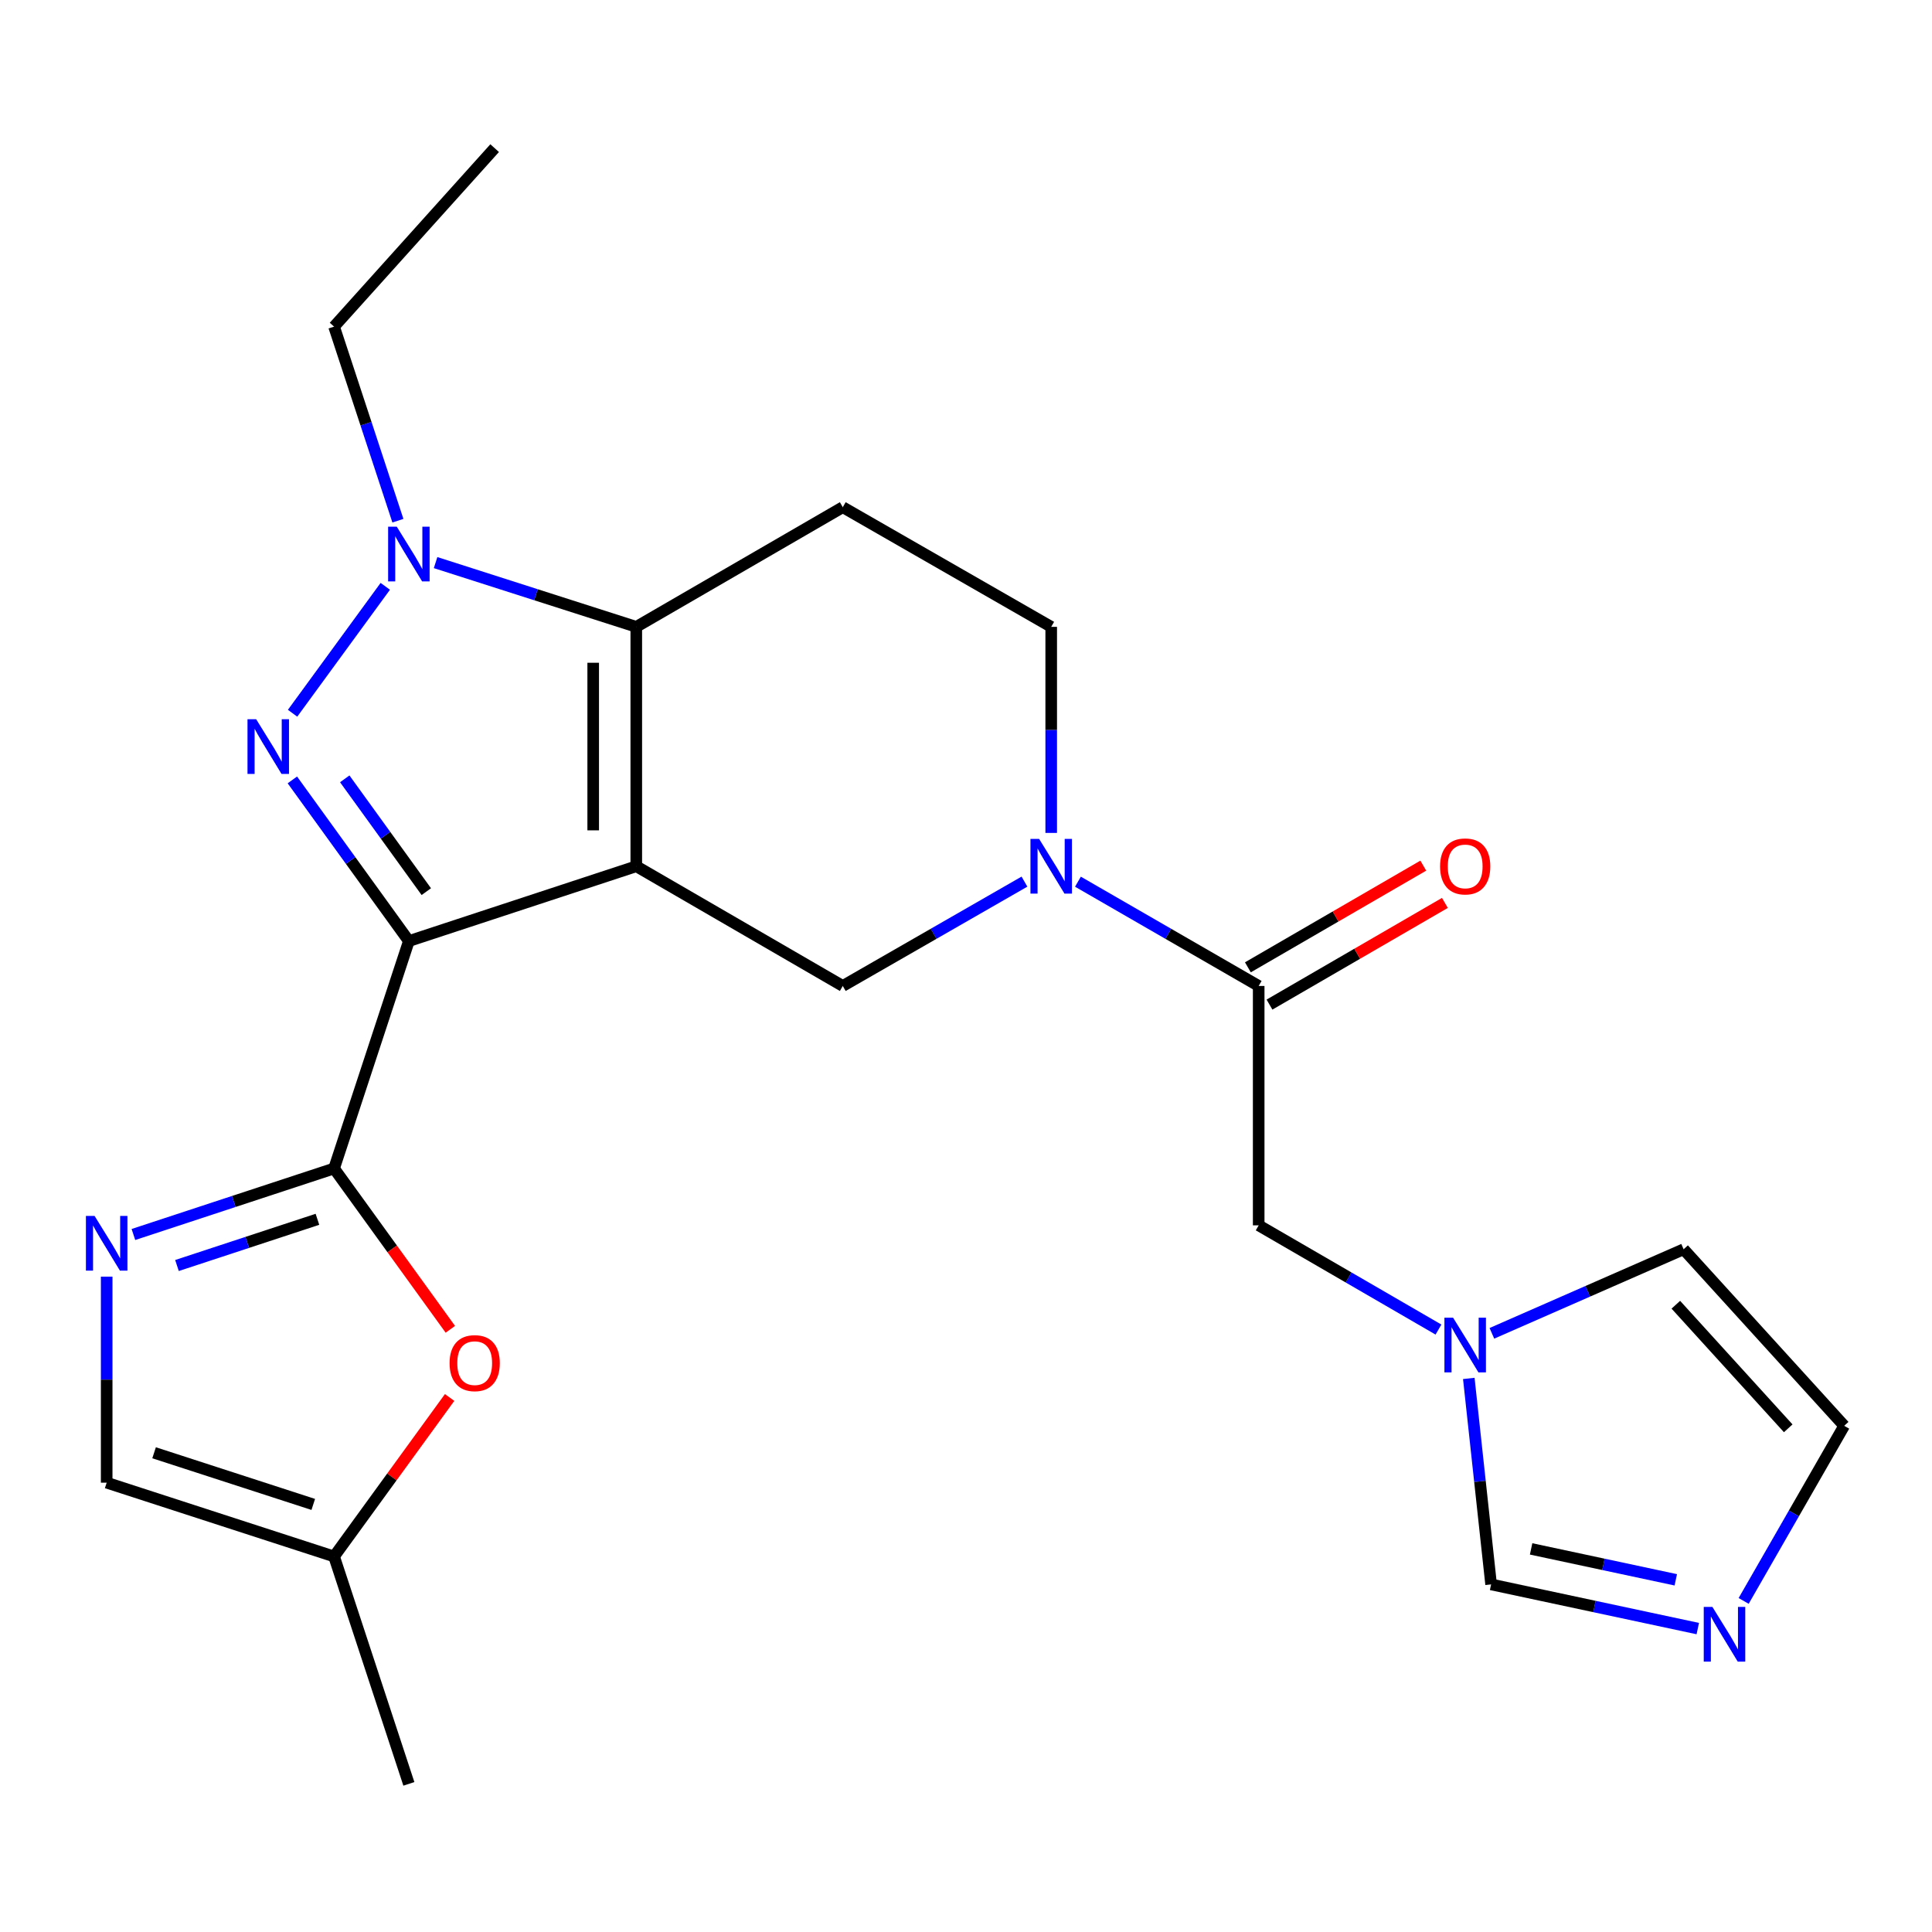<?xml version='1.0' encoding='iso-8859-1'?>
<svg version='1.1' baseProfile='full'
              xmlns='http://www.w3.org/2000/svg'
                      xmlns:rdkit='http://www.rdkit.org/xml'
                      xmlns:xlink='http://www.w3.org/1999/xlink'
                  xml:space='preserve'
width='1000px' height='1000px' viewBox='0 0 1000 1000'>
<!-- END OF HEADER -->
<rect style='opacity:1.0;fill:#FFFFFF;stroke:none' width='1000' height='1000' x='0' y='0'> </rect>
<path class='bond-0' d='M 329.339,448.374 L 211.63,487.091' style='fill:none;fill-rule:evenodd;stroke:#000000;stroke-width:6px;stroke-linecap:butt;stroke-linejoin:miter;stroke-opacity:1' />
<path class='bond-2' d='M 329.339,448.374 L 329.339,324.458' style='fill:none;fill-rule:evenodd;stroke:#000000;stroke-width:6px;stroke-linecap:butt;stroke-linejoin:miter;stroke-opacity:1' />
<path class='bond-2' d='M 307.039,429.787 L 307.039,343.046' style='fill:none;fill-rule:evenodd;stroke:#000000;stroke-width:6px;stroke-linecap:butt;stroke-linejoin:miter;stroke-opacity:1' />
<path class='bond-7' d='M 329.339,448.374 L 436.221,510.333' style='fill:none;fill-rule:evenodd;stroke:#000000;stroke-width:6px;stroke-linecap:butt;stroke-linejoin:miter;stroke-opacity:1' />
<path class='bond-1' d='M 211.63,487.091 L 181.478,445.386' style='fill:none;fill-rule:evenodd;stroke:#000000;stroke-width:6px;stroke-linecap:butt;stroke-linejoin:miter;stroke-opacity:1' />
<path class='bond-1' d='M 181.478,445.386 L 151.327,403.682' style='fill:none;fill-rule:evenodd;stroke:#0000FF;stroke-width:6px;stroke-linecap:butt;stroke-linejoin:miter;stroke-opacity:1' />
<path class='bond-1' d='M 220.657,461.513 L 199.55,432.32' style='fill:none;fill-rule:evenodd;stroke:#000000;stroke-width:6px;stroke-linecap:butt;stroke-linejoin:miter;stroke-opacity:1' />
<path class='bond-1' d='M 199.55,432.32 L 178.444,403.127' style='fill:none;fill-rule:evenodd;stroke:#0000FF;stroke-width:6px;stroke-linecap:butt;stroke-linejoin:miter;stroke-opacity:1' />
<path class='bond-3' d='M 211.63,487.091 L 172.914,604.8' style='fill:none;fill-rule:evenodd;stroke:#000000;stroke-width:6px;stroke-linecap:butt;stroke-linejoin:miter;stroke-opacity:1' />
<path class='bond-24' d='M 151.44,369.171 L 199.424,303.481' style='fill:none;fill-rule:evenodd;stroke:#0000FF;stroke-width:6px;stroke-linecap:butt;stroke-linejoin:miter;stroke-opacity:1' />
<path class='bond-4' d='M 329.339,324.458 L 277.4,307.828' style='fill:none;fill-rule:evenodd;stroke:#000000;stroke-width:6px;stroke-linecap:butt;stroke-linejoin:miter;stroke-opacity:1' />
<path class='bond-4' d='M 277.4,307.828 L 225.46,291.198' style='fill:none;fill-rule:evenodd;stroke:#0000FF;stroke-width:6px;stroke-linecap:butt;stroke-linejoin:miter;stroke-opacity:1' />
<path class='bond-10' d='M 329.339,324.458 L 436.221,262.525' style='fill:none;fill-rule:evenodd;stroke:#000000;stroke-width:6px;stroke-linecap:butt;stroke-linejoin:miter;stroke-opacity:1' />
<path class='bond-6' d='M 172.914,604.8 L 120.984,621.887' style='fill:none;fill-rule:evenodd;stroke:#000000;stroke-width:6px;stroke-linecap:butt;stroke-linejoin:miter;stroke-opacity:1' />
<path class='bond-6' d='M 120.984,621.887 L 69.055,638.975' style='fill:none;fill-rule:evenodd;stroke:#0000FF;stroke-width:6px;stroke-linecap:butt;stroke-linejoin:miter;stroke-opacity:1' />
<path class='bond-6' d='M 164.305,631.109 L 127.955,643.071' style='fill:none;fill-rule:evenodd;stroke:#000000;stroke-width:6px;stroke-linecap:butt;stroke-linejoin:miter;stroke-opacity:1' />
<path class='bond-6' d='M 127.955,643.071 L 91.604,655.032' style='fill:none;fill-rule:evenodd;stroke:#0000FF;stroke-width:6px;stroke-linecap:butt;stroke-linejoin:miter;stroke-opacity:1' />
<path class='bond-9' d='M 172.914,604.8 L 203.008,646.424' style='fill:none;fill-rule:evenodd;stroke:#000000;stroke-width:6px;stroke-linecap:butt;stroke-linejoin:miter;stroke-opacity:1' />
<path class='bond-9' d='M 203.008,646.424 L 233.102,688.048' style='fill:none;fill-rule:evenodd;stroke:#FF0000;stroke-width:6px;stroke-linecap:butt;stroke-linejoin:miter;stroke-opacity:1' />
<path class='bond-21' d='M 205.954,269.513 L 189.434,219.287' style='fill:none;fill-rule:evenodd;stroke:#0000FF;stroke-width:6px;stroke-linecap:butt;stroke-linejoin:miter;stroke-opacity:1' />
<path class='bond-21' d='M 189.434,219.287 L 172.914,169.061' style='fill:none;fill-rule:evenodd;stroke:#000000;stroke-width:6px;stroke-linecap:butt;stroke-linejoin:miter;stroke-opacity:1' />
<path class='bond-5' d='M 530.255,456.329 L 483.238,483.331' style='fill:none;fill-rule:evenodd;stroke:#0000FF;stroke-width:6px;stroke-linecap:butt;stroke-linejoin:miter;stroke-opacity:1' />
<path class='bond-5' d='M 483.238,483.331 L 436.221,510.333' style='fill:none;fill-rule:evenodd;stroke:#000000;stroke-width:6px;stroke-linecap:butt;stroke-linejoin:miter;stroke-opacity:1' />
<path class='bond-8' d='M 557.945,456.359 L 604.72,483.346' style='fill:none;fill-rule:evenodd;stroke:#0000FF;stroke-width:6px;stroke-linecap:butt;stroke-linejoin:miter;stroke-opacity:1' />
<path class='bond-8' d='M 604.72,483.346 L 651.494,510.333' style='fill:none;fill-rule:evenodd;stroke:#000000;stroke-width:6px;stroke-linecap:butt;stroke-linejoin:miter;stroke-opacity:1' />
<path class='bond-17' d='M 544.105,431.117 L 544.105,377.787' style='fill:none;fill-rule:evenodd;stroke:#0000FF;stroke-width:6px;stroke-linecap:butt;stroke-linejoin:miter;stroke-opacity:1' />
<path class='bond-17' d='M 544.105,377.787 L 544.105,324.458' style='fill:none;fill-rule:evenodd;stroke:#000000;stroke-width:6px;stroke-linecap:butt;stroke-linejoin:miter;stroke-opacity:1' />
<path class='bond-13' d='M 55.217,660.786 L 55.217,714.109' style='fill:none;fill-rule:evenodd;stroke:#0000FF;stroke-width:6px;stroke-linecap:butt;stroke-linejoin:miter;stroke-opacity:1' />
<path class='bond-13' d='M 55.217,714.109 L 55.217,767.432' style='fill:none;fill-rule:evenodd;stroke:#000000;stroke-width:6px;stroke-linecap:butt;stroke-linejoin:miter;stroke-opacity:1' />
<path class='bond-16' d='M 651.494,510.333 L 651.494,634.236' style='fill:none;fill-rule:evenodd;stroke:#000000;stroke-width:6px;stroke-linecap:butt;stroke-linejoin:miter;stroke-opacity:1' />
<path class='bond-20' d='M 657.087,519.979 L 702.483,493.663' style='fill:none;fill-rule:evenodd;stroke:#000000;stroke-width:6px;stroke-linecap:butt;stroke-linejoin:miter;stroke-opacity:1' />
<path class='bond-20' d='M 702.483,493.663 L 747.879,467.347' style='fill:none;fill-rule:evenodd;stroke:#FF0000;stroke-width:6px;stroke-linecap:butt;stroke-linejoin:miter;stroke-opacity:1' />
<path class='bond-20' d='M 645.902,500.686 L 691.299,474.37' style='fill:none;fill-rule:evenodd;stroke:#000000;stroke-width:6px;stroke-linecap:butt;stroke-linejoin:miter;stroke-opacity:1' />
<path class='bond-20' d='M 691.299,474.37 L 736.695,448.054' style='fill:none;fill-rule:evenodd;stroke:#FF0000;stroke-width:6px;stroke-linecap:butt;stroke-linejoin:miter;stroke-opacity:1' />
<path class='bond-14' d='M 232.724,723.329 L 202.819,764.479' style='fill:none;fill-rule:evenodd;stroke:#FF0000;stroke-width:6px;stroke-linecap:butt;stroke-linejoin:miter;stroke-opacity:1' />
<path class='bond-14' d='M 202.819,764.479 L 172.914,805.628' style='fill:none;fill-rule:evenodd;stroke:#000000;stroke-width:6px;stroke-linecap:butt;stroke-linejoin:miter;stroke-opacity:1' />
<path class='bond-25' d='M 436.221,262.525 L 544.105,324.458' style='fill:none;fill-rule:evenodd;stroke:#000000;stroke-width:6px;stroke-linecap:butt;stroke-linejoin:miter;stroke-opacity:1' />
<path class='bond-11' d='M 744.547,688.178 L 698.021,661.207' style='fill:none;fill-rule:evenodd;stroke:#0000FF;stroke-width:6px;stroke-linecap:butt;stroke-linejoin:miter;stroke-opacity:1' />
<path class='bond-11' d='M 698.021,661.207 L 651.494,634.236' style='fill:none;fill-rule:evenodd;stroke:#000000;stroke-width:6px;stroke-linecap:butt;stroke-linejoin:miter;stroke-opacity:1' />
<path class='bond-15' d='M 760.247,713.47 L 766.02,766.778' style='fill:none;fill-rule:evenodd;stroke:#0000FF;stroke-width:6px;stroke-linecap:butt;stroke-linejoin:miter;stroke-opacity:1' />
<path class='bond-15' d='M 766.02,766.778 L 771.793,820.086' style='fill:none;fill-rule:evenodd;stroke:#000000;stroke-width:6px;stroke-linecap:butt;stroke-linejoin:miter;stroke-opacity:1' />
<path class='bond-19' d='M 772.202,690.131 L 821.821,668.372' style='fill:none;fill-rule:evenodd;stroke:#0000FF;stroke-width:6px;stroke-linecap:butt;stroke-linejoin:miter;stroke-opacity:1' />
<path class='bond-19' d='M 821.821,668.372 L 871.439,646.613' style='fill:none;fill-rule:evenodd;stroke:#000000;stroke-width:6px;stroke-linecap:butt;stroke-linejoin:miter;stroke-opacity:1' />
<path class='bond-12' d='M 878.771,842.95 L 825.282,831.518' style='fill:none;fill-rule:evenodd;stroke:#0000FF;stroke-width:6px;stroke-linecap:butt;stroke-linejoin:miter;stroke-opacity:1' />
<path class='bond-12' d='M 825.282,831.518 L 771.793,820.086' style='fill:none;fill-rule:evenodd;stroke:#000000;stroke-width:6px;stroke-linecap:butt;stroke-linejoin:miter;stroke-opacity:1' />
<path class='bond-12' d='M 867.385,817.712 L 829.943,809.71' style='fill:none;fill-rule:evenodd;stroke:#0000FF;stroke-width:6px;stroke-linecap:butt;stroke-linejoin:miter;stroke-opacity:1' />
<path class='bond-12' d='M 829.943,809.71 L 792.501,801.708' style='fill:none;fill-rule:evenodd;stroke:#000000;stroke-width:6px;stroke-linecap:butt;stroke-linejoin:miter;stroke-opacity:1' />
<path class='bond-27' d='M 902.514,828.634 L 928.53,783.315' style='fill:none;fill-rule:evenodd;stroke:#0000FF;stroke-width:6px;stroke-linecap:butt;stroke-linejoin:miter;stroke-opacity:1' />
<path class='bond-27' d='M 928.53,783.315 L 954.545,737.996' style='fill:none;fill-rule:evenodd;stroke:#000000;stroke-width:6px;stroke-linecap:butt;stroke-linejoin:miter;stroke-opacity:1' />
<path class='bond-26' d='M 55.217,767.432 L 172.914,805.628' style='fill:none;fill-rule:evenodd;stroke:#000000;stroke-width:6px;stroke-linecap:butt;stroke-linejoin:miter;stroke-opacity:1' />
<path class='bond-26' d='M 79.755,751.95 L 162.143,778.687' style='fill:none;fill-rule:evenodd;stroke:#000000;stroke-width:6px;stroke-linecap:butt;stroke-linejoin:miter;stroke-opacity:1' />
<path class='bond-22' d='M 172.914,805.628 L 211.63,923.325' style='fill:none;fill-rule:evenodd;stroke:#000000;stroke-width:6px;stroke-linecap:butt;stroke-linejoin:miter;stroke-opacity:1' />
<path class='bond-18' d='M 954.545,737.996 L 871.439,646.613' style='fill:none;fill-rule:evenodd;stroke:#000000;stroke-width:6px;stroke-linecap:butt;stroke-linejoin:miter;stroke-opacity:1' />
<path class='bond-18' d='M 925.581,739.292 L 867.407,675.325' style='fill:none;fill-rule:evenodd;stroke:#000000;stroke-width:6px;stroke-linecap:butt;stroke-linejoin:miter;stroke-opacity:1' />
<path class='bond-23' d='M 172.914,169.061 L 256.033,76.675' style='fill:none;fill-rule:evenodd;stroke:#000000;stroke-width:6px;stroke-linecap:butt;stroke-linejoin:miter;stroke-opacity:1' />
<path  class='atom-2' d='M 132.584 372.256
L 141.864 387.256
Q 142.784 388.736, 144.264 391.416
Q 145.744 394.096, 145.824 394.256
L 145.824 372.256
L 149.584 372.256
L 149.584 400.576
L 145.704 400.576
L 135.744 384.176
Q 134.584 382.256, 133.344 380.056
Q 132.144 377.856, 131.784 377.176
L 131.784 400.576
L 128.104 400.576
L 128.104 372.256
L 132.584 372.256
' fill='#0000FF'/>
<path  class='atom-5' d='M 205.37 272.61
L 214.65 287.61
Q 215.57 289.09, 217.05 291.77
Q 218.53 294.45, 218.61 294.61
L 218.61 272.61
L 222.37 272.61
L 222.37 300.93
L 218.49 300.93
L 208.53 284.53
Q 207.37 282.61, 206.13 280.41
Q 204.93 278.21, 204.57 277.53
L 204.57 300.93
L 200.89 300.93
L 200.89 272.61
L 205.37 272.61
' fill='#0000FF'/>
<path  class='atom-6' d='M 537.845 434.214
L 547.125 449.214
Q 548.045 450.694, 549.525 453.374
Q 551.005 456.054, 551.085 456.214
L 551.085 434.214
L 554.845 434.214
L 554.845 462.534
L 550.965 462.534
L 541.005 446.134
Q 539.845 444.214, 538.605 442.014
Q 537.405 439.814, 537.045 439.134
L 537.045 462.534
L 533.365 462.534
L 533.365 434.214
L 537.845 434.214
' fill='#0000FF'/>
<path  class='atom-7' d='M 48.957 629.368
L 58.237 644.368
Q 59.157 645.848, 60.637 648.528
Q 62.117 651.208, 62.197 651.368
L 62.197 629.368
L 65.957 629.368
L 65.957 657.688
L 62.077 657.688
L 52.117 641.288
Q 50.957 639.368, 49.717 637.168
Q 48.517 634.968, 48.157 634.288
L 48.157 657.688
L 44.477 657.688
L 44.477 629.368
L 48.957 629.368
' fill='#0000FF'/>
<path  class='atom-10' d='M 232.7 705.554
Q 232.7 698.754, 236.06 694.954
Q 239.42 691.154, 245.7 691.154
Q 251.98 691.154, 255.34 694.954
Q 258.7 698.754, 258.7 705.554
Q 258.7 712.434, 255.3 716.354
Q 251.9 720.234, 245.7 720.234
Q 239.46 720.234, 236.06 716.354
Q 232.7 712.474, 232.7 705.554
M 245.7 717.034
Q 250.02 717.034, 252.34 714.154
Q 254.7 711.234, 254.7 705.554
Q 254.7 699.994, 252.34 697.194
Q 250.02 694.354, 245.7 694.354
Q 241.38 694.354, 239.02 697.154
Q 236.7 699.954, 236.7 705.554
Q 236.7 711.274, 239.02 714.154
Q 241.38 717.034, 245.7 717.034
' fill='#FF0000'/>
<path  class='atom-12' d='M 752.116 682.035
L 761.396 697.035
Q 762.316 698.515, 763.796 701.195
Q 765.276 703.875, 765.356 704.035
L 765.356 682.035
L 769.116 682.035
L 769.116 710.355
L 765.236 710.355
L 755.276 693.955
Q 754.116 692.035, 752.876 689.835
Q 751.676 687.635, 751.316 686.955
L 751.316 710.355
L 747.636 710.355
L 747.636 682.035
L 752.116 682.035
' fill='#0000FF'/>
<path  class='atom-13' d='M 886.34 831.745
L 895.62 846.745
Q 896.54 848.225, 898.02 850.905
Q 899.5 853.585, 899.58 853.745
L 899.58 831.745
L 903.34 831.745
L 903.34 860.065
L 899.46 860.065
L 889.5 843.665
Q 888.34 841.745, 887.1 839.545
Q 885.9 837.345, 885.54 836.665
L 885.54 860.065
L 881.86 860.065
L 881.86 831.745
L 886.34 831.745
' fill='#0000FF'/>
<path  class='atom-21' d='M 745.376 448.454
Q 745.376 441.654, 748.736 437.854
Q 752.096 434.054, 758.376 434.054
Q 764.656 434.054, 768.016 437.854
Q 771.376 441.654, 771.376 448.454
Q 771.376 455.334, 767.976 459.254
Q 764.576 463.134, 758.376 463.134
Q 752.136 463.134, 748.736 459.254
Q 745.376 455.374, 745.376 448.454
M 758.376 459.934
Q 762.696 459.934, 765.016 457.054
Q 767.376 454.134, 767.376 448.454
Q 767.376 442.894, 765.016 440.094
Q 762.696 437.254, 758.376 437.254
Q 754.056 437.254, 751.696 440.054
Q 749.376 442.854, 749.376 448.454
Q 749.376 454.174, 751.696 457.054
Q 754.056 459.934, 758.376 459.934
' fill='#FF0000'/>
</svg>
